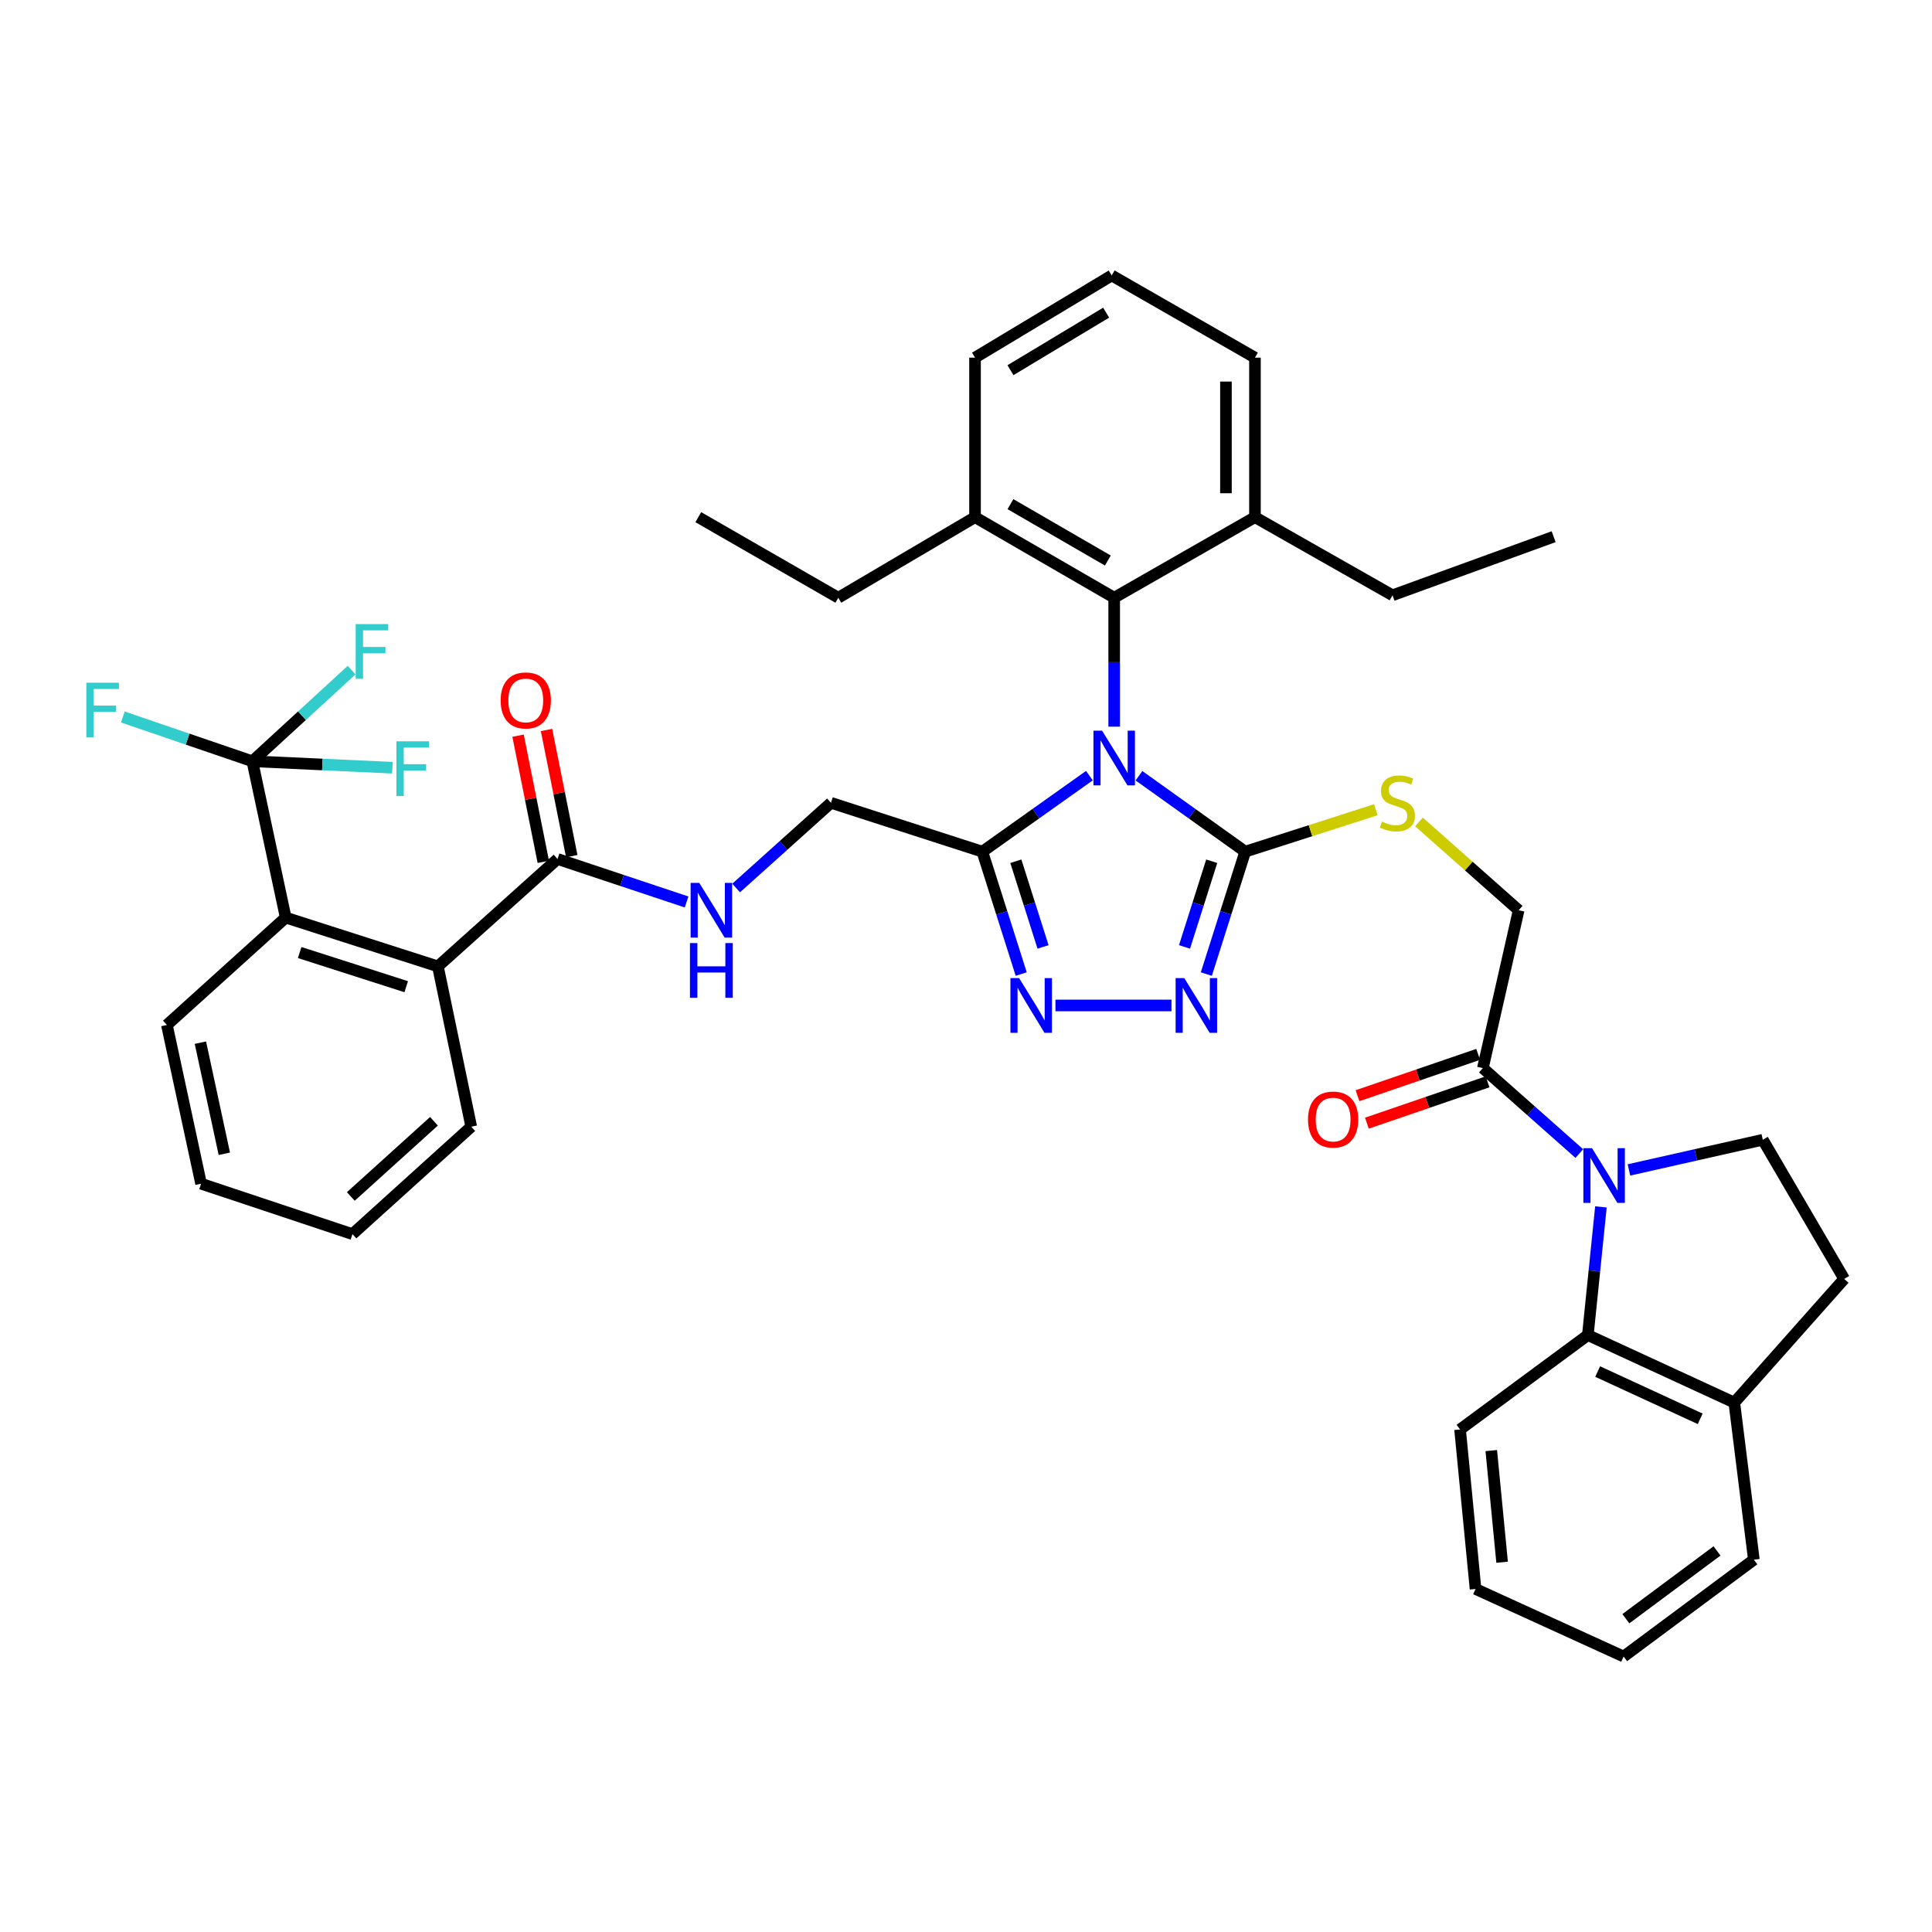 <?xml version='1.0' encoding='iso-8859-1'?>
<svg version='1.1' baseProfile='full'
              xmlns='http://www.w3.org/2000/svg'
                      xmlns:rdkit='http://www.rdkit.org/xml'
                      xmlns:xlink='http://www.w3.org/1999/xlink'
                  xml:space='preserve'
width='1000px' height='1000px' viewBox='0 0 1000 1000'>
<!-- END OF HEADER -->
<rect style='opacity:1.0;fill:#FFFFFF;stroke:none' width='1000' height='1000' x='0' y='0'> </rect>
<path class='bond-0' d='M 589.527,401.522 L 617.025,421.17' style='fill:none;fill-rule:evenodd;stroke:#0000FF;stroke-width:6px;stroke-linecap:butt;stroke-linejoin:miter;stroke-opacity:1' />
<path class='bond-0' d='M 617.025,421.17 L 644.523,440.818' style='fill:none;fill-rule:evenodd;stroke:#000000;stroke-width:6px;stroke-linecap:butt;stroke-linejoin:miter;stroke-opacity:1' />
<path class='bond-2' d='M 563.871,401.471 L 536.165,421.144' style='fill:none;fill-rule:evenodd;stroke:#0000FF;stroke-width:6px;stroke-linecap:butt;stroke-linejoin:miter;stroke-opacity:1' />
<path class='bond-2' d='M 536.165,421.144 L 508.458,440.818' style='fill:none;fill-rule:evenodd;stroke:#000000;stroke-width:6px;stroke-linecap:butt;stroke-linejoin:miter;stroke-opacity:1' />
<path class='bond-6' d='M 576.703,376.124 L 576.703,342.755' style='fill:none;fill-rule:evenodd;stroke:#0000FF;stroke-width:6px;stroke-linecap:butt;stroke-linejoin:miter;stroke-opacity:1' />
<path class='bond-6' d='M 576.703,342.755 L 576.703,309.385' style='fill:none;fill-rule:evenodd;stroke:#000000;stroke-width:6px;stroke-linecap:butt;stroke-linejoin:miter;stroke-opacity:1' />
<path class='bond-3' d='M 644.523,440.818 L 634.461,472.495' style='fill:none;fill-rule:evenodd;stroke:#000000;stroke-width:6px;stroke-linecap:butt;stroke-linejoin:miter;stroke-opacity:1' />
<path class='bond-3' d='M 634.461,472.495 L 624.399,504.172' style='fill:none;fill-rule:evenodd;stroke:#0000FF;stroke-width:6px;stroke-linecap:butt;stroke-linejoin:miter;stroke-opacity:1' />
<path class='bond-3' d='M 627.188,445.773 L 620.145,467.947' style='fill:none;fill-rule:evenodd;stroke:#000000;stroke-width:6px;stroke-linecap:butt;stroke-linejoin:miter;stroke-opacity:1' />
<path class='bond-3' d='M 620.145,467.947 L 613.101,490.121' style='fill:none;fill-rule:evenodd;stroke:#0000FF;stroke-width:6px;stroke-linecap:butt;stroke-linejoin:miter;stroke-opacity:1' />
<path class='bond-12' d='M 644.523,440.818 L 678.328,429.965' style='fill:none;fill-rule:evenodd;stroke:#000000;stroke-width:6px;stroke-linecap:butt;stroke-linejoin:miter;stroke-opacity:1' />
<path class='bond-12' d='M 678.328,429.965 L 712.134,419.112' style='fill:none;fill-rule:evenodd;stroke:#CCCC00;stroke-width:6px;stroke-linecap:butt;stroke-linejoin:miter;stroke-opacity:1' />
<path class='bond-1' d='M 817.453,597.079 L 792.49,574.964' style='fill:none;fill-rule:evenodd;stroke:#0000FF;stroke-width:6px;stroke-linecap:butt;stroke-linejoin:miter;stroke-opacity:1' />
<path class='bond-1' d='M 792.49,574.964 L 767.527,552.848' style='fill:none;fill-rule:evenodd;stroke:#000000;stroke-width:6px;stroke-linecap:butt;stroke-linejoin:miter;stroke-opacity:1' />
<path class='bond-7' d='M 828.634,624.686 L 825.252,657.859' style='fill:none;fill-rule:evenodd;stroke:#0000FF;stroke-width:6px;stroke-linecap:butt;stroke-linejoin:miter;stroke-opacity:1' />
<path class='bond-7' d='M 825.252,657.859 L 821.869,691.032' style='fill:none;fill-rule:evenodd;stroke:#000000;stroke-width:6px;stroke-linecap:butt;stroke-linejoin:miter;stroke-opacity:1' />
<path class='bond-13' d='M 843.134,605.555 L 877.777,597.744' style='fill:none;fill-rule:evenodd;stroke:#0000FF;stroke-width:6px;stroke-linecap:butt;stroke-linejoin:miter;stroke-opacity:1' />
<path class='bond-13' d='M 877.777,597.744 L 912.42,589.933' style='fill:none;fill-rule:evenodd;stroke:#000000;stroke-width:6px;stroke-linecap:butt;stroke-linejoin:miter;stroke-opacity:1' />
<path class='bond-4' d='M 508.458,440.818 L 518.52,472.495' style='fill:none;fill-rule:evenodd;stroke:#000000;stroke-width:6px;stroke-linecap:butt;stroke-linejoin:miter;stroke-opacity:1' />
<path class='bond-4' d='M 518.52,472.495 L 528.583,504.172' style='fill:none;fill-rule:evenodd;stroke:#0000FF;stroke-width:6px;stroke-linecap:butt;stroke-linejoin:miter;stroke-opacity:1' />
<path class='bond-4' d='M 525.793,445.773 L 532.837,467.947' style='fill:none;fill-rule:evenodd;stroke:#000000;stroke-width:6px;stroke-linecap:butt;stroke-linejoin:miter;stroke-opacity:1' />
<path class='bond-4' d='M 532.837,467.947 L 539.88,490.121' style='fill:none;fill-rule:evenodd;stroke:#0000FF;stroke-width:6px;stroke-linecap:butt;stroke-linejoin:miter;stroke-opacity:1' />
<path class='bond-15' d='M 508.458,440.818 L 430.108,415.533' style='fill:none;fill-rule:evenodd;stroke:#000000;stroke-width:6px;stroke-linecap:butt;stroke-linejoin:miter;stroke-opacity:1' />
<path class='bond-41' d='M 606.36,520.42 L 546.299,520.42' style='fill:none;fill-rule:evenodd;stroke:#0000FF;stroke-width:6px;stroke-linecap:butt;stroke-linejoin:miter;stroke-opacity:1' />
<path class='bond-5' d='M 130.616,394.036 L 147.882,474.94' style='fill:none;fill-rule:evenodd;stroke:#000000;stroke-width:6px;stroke-linecap:butt;stroke-linejoin:miter;stroke-opacity:1' />
<path class='bond-23' d='M 130.616,394.036 L 166.855,395.705' style='fill:none;fill-rule:evenodd;stroke:#000000;stroke-width:6px;stroke-linecap:butt;stroke-linejoin:miter;stroke-opacity:1' />
<path class='bond-23' d='M 166.855,395.705 L 203.094,397.374' style='fill:none;fill-rule:evenodd;stroke:#33CCCC;stroke-width:6px;stroke-linecap:butt;stroke-linejoin:miter;stroke-opacity:1' />
<path class='bond-24' d='M 130.616,394.036 L 156.307,370.444' style='fill:none;fill-rule:evenodd;stroke:#000000;stroke-width:6px;stroke-linecap:butt;stroke-linejoin:miter;stroke-opacity:1' />
<path class='bond-24' d='M 156.307,370.444 L 181.998,346.852' style='fill:none;fill-rule:evenodd;stroke:#33CCCC;stroke-width:6px;stroke-linecap:butt;stroke-linejoin:miter;stroke-opacity:1' />
<path class='bond-25' d='M 130.616,394.036 L 97.096,382.574' style='fill:none;fill-rule:evenodd;stroke:#000000;stroke-width:6px;stroke-linecap:butt;stroke-linejoin:miter;stroke-opacity:1' />
<path class='bond-25' d='M 97.096,382.574 L 63.576,371.112' style='fill:none;fill-rule:evenodd;stroke:#33CCCC;stroke-width:6px;stroke-linecap:butt;stroke-linejoin:miter;stroke-opacity:1' />
<path class='bond-18' d='M 576.703,309.385 L 504.67,267.685' style='fill:none;fill-rule:evenodd;stroke:#000000;stroke-width:6px;stroke-linecap:butt;stroke-linejoin:miter;stroke-opacity:1' />
<path class='bond-18' d='M 573.424,290.13 L 523,260.94' style='fill:none;fill-rule:evenodd;stroke:#000000;stroke-width:6px;stroke-linecap:butt;stroke-linejoin:miter;stroke-opacity:1' />
<path class='bond-19' d='M 576.703,309.385 L 649.563,267.685' style='fill:none;fill-rule:evenodd;stroke:#000000;stroke-width:6px;stroke-linecap:butt;stroke-linejoin:miter;stroke-opacity:1' />
<path class='bond-16' d='M 821.869,691.032 L 897.675,725.981' style='fill:none;fill-rule:evenodd;stroke:#000000;stroke-width:6px;stroke-linecap:butt;stroke-linejoin:miter;stroke-opacity:1' />
<path class='bond-16' d='M 826.951,709.916 L 880.015,734.38' style='fill:none;fill-rule:evenodd;stroke:#000000;stroke-width:6px;stroke-linecap:butt;stroke-linejoin:miter;stroke-opacity:1' />
<path class='bond-26' d='M 821.869,691.032 L 755.727,739.884' style='fill:none;fill-rule:evenodd;stroke:#000000;stroke-width:6px;stroke-linecap:butt;stroke-linejoin:miter;stroke-opacity:1' />
<path class='bond-8' d='M 147.882,474.94 L 226.658,500.2' style='fill:none;fill-rule:evenodd;stroke:#000000;stroke-width:6px;stroke-linecap:butt;stroke-linejoin:miter;stroke-opacity:1' />
<path class='bond-8' d='M 155.112,493.033 L 210.255,510.715' style='fill:none;fill-rule:evenodd;stroke:#000000;stroke-width:6px;stroke-linecap:butt;stroke-linejoin:miter;stroke-opacity:1' />
<path class='bond-27' d='M 147.882,474.94 L 86.388,530.526' style='fill:none;fill-rule:evenodd;stroke:#000000;stroke-width:6px;stroke-linecap:butt;stroke-linejoin:miter;stroke-opacity:1' />
<path class='bond-9' d='M 767.527,552.848 L 786.053,471.143' style='fill:none;fill-rule:evenodd;stroke:#000000;stroke-width:6px;stroke-linecap:butt;stroke-linejoin:miter;stroke-opacity:1' />
<path class='bond-20' d='M 765.094,545.743 L 733.864,556.439' style='fill:none;fill-rule:evenodd;stroke:#000000;stroke-width:6px;stroke-linecap:butt;stroke-linejoin:miter;stroke-opacity:1' />
<path class='bond-20' d='M 733.864,556.439 L 702.634,567.135' style='fill:none;fill-rule:evenodd;stroke:#FF0000;stroke-width:6px;stroke-linecap:butt;stroke-linejoin:miter;stroke-opacity:1' />
<path class='bond-20' d='M 769.961,559.954 L 738.731,570.65' style='fill:none;fill-rule:evenodd;stroke:#000000;stroke-width:6px;stroke-linecap:butt;stroke-linejoin:miter;stroke-opacity:1' />
<path class='bond-20' d='M 738.731,570.65 L 707.501,581.345' style='fill:none;fill-rule:evenodd;stroke:#FF0000;stroke-width:6px;stroke-linecap:butt;stroke-linejoin:miter;stroke-opacity:1' />
<path class='bond-10' d='M 226.658,500.2 L 288.578,444.606' style='fill:none;fill-rule:evenodd;stroke:#000000;stroke-width:6px;stroke-linecap:butt;stroke-linejoin:miter;stroke-opacity:1' />
<path class='bond-28' d='M 226.658,500.2 L 243.916,583.174' style='fill:none;fill-rule:evenodd;stroke:#000000;stroke-width:6px;stroke-linecap:butt;stroke-linejoin:miter;stroke-opacity:1' />
<path class='bond-11' d='M 288.578,444.606 L 321.972,455.735' style='fill:none;fill-rule:evenodd;stroke:#000000;stroke-width:6px;stroke-linecap:butt;stroke-linejoin:miter;stroke-opacity:1' />
<path class='bond-11' d='M 321.972,455.735 L 355.367,466.865' style='fill:none;fill-rule:evenodd;stroke:#0000FF;stroke-width:6px;stroke-linecap:butt;stroke-linejoin:miter;stroke-opacity:1' />
<path class='bond-21' d='M 295.942,443.133 L 289.409,410.486' style='fill:none;fill-rule:evenodd;stroke:#000000;stroke-width:6px;stroke-linecap:butt;stroke-linejoin:miter;stroke-opacity:1' />
<path class='bond-21' d='M 289.409,410.486 L 282.876,377.839' style='fill:none;fill-rule:evenodd;stroke:#FF0000;stroke-width:6px;stroke-linecap:butt;stroke-linejoin:miter;stroke-opacity:1' />
<path class='bond-21' d='M 281.213,446.08 L 274.68,413.434' style='fill:none;fill-rule:evenodd;stroke:#000000;stroke-width:6px;stroke-linecap:butt;stroke-linejoin:miter;stroke-opacity:1' />
<path class='bond-21' d='M 274.68,413.434 L 268.147,380.787' style='fill:none;fill-rule:evenodd;stroke:#FF0000;stroke-width:6px;stroke-linecap:butt;stroke-linejoin:miter;stroke-opacity:1' />
<path class='bond-17' d='M 734.459,425.434 L 760.256,448.289' style='fill:none;fill-rule:evenodd;stroke:#CCCC00;stroke-width:6px;stroke-linecap:butt;stroke-linejoin:miter;stroke-opacity:1' />
<path class='bond-17' d='M 760.256,448.289 L 786.053,471.143' style='fill:none;fill-rule:evenodd;stroke:#000000;stroke-width:6px;stroke-linecap:butt;stroke-linejoin:miter;stroke-opacity:1' />
<path class='bond-22' d='M 912.42,589.933 L 954.545,661.967' style='fill:none;fill-rule:evenodd;stroke:#000000;stroke-width:6px;stroke-linecap:butt;stroke-linejoin:miter;stroke-opacity:1' />
<path class='bond-14' d='M 381.025,459.626 L 405.567,437.579' style='fill:none;fill-rule:evenodd;stroke:#0000FF;stroke-width:6px;stroke-linecap:butt;stroke-linejoin:miter;stroke-opacity:1' />
<path class='bond-14' d='M 405.567,437.579 L 430.108,415.533' style='fill:none;fill-rule:evenodd;stroke:#000000;stroke-width:6px;stroke-linecap:butt;stroke-linejoin:miter;stroke-opacity:1' />
<path class='bond-34' d='M 897.675,725.981 L 907.797,807.294' style='fill:none;fill-rule:evenodd;stroke:#000000;stroke-width:6px;stroke-linecap:butt;stroke-linejoin:miter;stroke-opacity:1' />
<path class='bond-43' d='M 897.675,725.981 L 954.545,661.967' style='fill:none;fill-rule:evenodd;stroke:#000000;stroke-width:6px;stroke-linecap:butt;stroke-linejoin:miter;stroke-opacity:1' />
<path class='bond-31' d='M 504.67,267.685 L 504.67,185.112' style='fill:none;fill-rule:evenodd;stroke:#000000;stroke-width:6px;stroke-linecap:butt;stroke-linejoin:miter;stroke-opacity:1' />
<path class='bond-33' d='M 504.67,267.685 L 433.905,309.385' style='fill:none;fill-rule:evenodd;stroke:#000000;stroke-width:6px;stroke-linecap:butt;stroke-linejoin:miter;stroke-opacity:1' />
<path class='bond-30' d='M 649.563,267.685 L 649.563,185.112' style='fill:none;fill-rule:evenodd;stroke:#000000;stroke-width:6px;stroke-linecap:butt;stroke-linejoin:miter;stroke-opacity:1' />
<path class='bond-30' d='M 634.542,255.299 L 634.542,197.498' style='fill:none;fill-rule:evenodd;stroke:#000000;stroke-width:6px;stroke-linecap:butt;stroke-linejoin:miter;stroke-opacity:1' />
<path class='bond-32' d='M 649.563,267.685 L 720.762,308.116' style='fill:none;fill-rule:evenodd;stroke:#000000;stroke-width:6px;stroke-linecap:butt;stroke-linejoin:miter;stroke-opacity:1' />
<path class='bond-37' d='M 755.727,739.884 L 763.738,822.448' style='fill:none;fill-rule:evenodd;stroke:#000000;stroke-width:6px;stroke-linecap:butt;stroke-linejoin:miter;stroke-opacity:1' />
<path class='bond-37' d='M 771.88,750.818 L 777.487,808.613' style='fill:none;fill-rule:evenodd;stroke:#000000;stroke-width:6px;stroke-linecap:butt;stroke-linejoin:miter;stroke-opacity:1' />
<path class='bond-44' d='M 86.388,530.526 L 104.079,612.682' style='fill:none;fill-rule:evenodd;stroke:#000000;stroke-width:6px;stroke-linecap:butt;stroke-linejoin:miter;stroke-opacity:1' />
<path class='bond-44' d='M 103.726,539.687 L 116.11,597.196' style='fill:none;fill-rule:evenodd;stroke:#000000;stroke-width:6px;stroke-linecap:butt;stroke-linejoin:miter;stroke-opacity:1' />
<path class='bond-39' d='M 243.916,583.174 L 182.438,638.776' style='fill:none;fill-rule:evenodd;stroke:#000000;stroke-width:6px;stroke-linecap:butt;stroke-linejoin:miter;stroke-opacity:1' />
<path class='bond-39' d='M 224.618,580.374 L 181.584,619.296' style='fill:none;fill-rule:evenodd;stroke:#000000;stroke-width:6px;stroke-linecap:butt;stroke-linejoin:miter;stroke-opacity:1' />
<path class='bond-29' d='M 575.418,142.578 L 649.563,185.112' style='fill:none;fill-rule:evenodd;stroke:#000000;stroke-width:6px;stroke-linecap:butt;stroke-linejoin:miter;stroke-opacity:1' />
<path class='bond-42' d='M 575.418,142.578 L 504.67,185.112' style='fill:none;fill-rule:evenodd;stroke:#000000;stroke-width:6px;stroke-linecap:butt;stroke-linejoin:miter;stroke-opacity:1' />
<path class='bond-42' d='M 572.546,161.832 L 523.022,191.605' style='fill:none;fill-rule:evenodd;stroke:#000000;stroke-width:6px;stroke-linecap:butt;stroke-linejoin:miter;stroke-opacity:1' />
<path class='bond-35' d='M 720.762,308.116 L 804.161,277.791' style='fill:none;fill-rule:evenodd;stroke:#000000;stroke-width:6px;stroke-linecap:butt;stroke-linejoin:miter;stroke-opacity:1' />
<path class='bond-36' d='M 433.905,309.385 L 361.437,267.685' style='fill:none;fill-rule:evenodd;stroke:#000000;stroke-width:6px;stroke-linecap:butt;stroke-linejoin:miter;stroke-opacity:1' />
<path class='bond-45' d='M 907.797,807.294 L 840.387,857.422' style='fill:none;fill-rule:evenodd;stroke:#000000;stroke-width:6px;stroke-linecap:butt;stroke-linejoin:miter;stroke-opacity:1' />
<path class='bond-45' d='M 888.722,802.76 L 841.535,837.849' style='fill:none;fill-rule:evenodd;stroke:#000000;stroke-width:6px;stroke-linecap:butt;stroke-linejoin:miter;stroke-opacity:1' />
<path class='bond-40' d='M 763.738,822.448 L 840.387,857.422' style='fill:none;fill-rule:evenodd;stroke:#000000;stroke-width:6px;stroke-linecap:butt;stroke-linejoin:miter;stroke-opacity:1' />
<path class='bond-38' d='M 104.079,612.682 L 182.438,638.776' style='fill:none;fill-rule:evenodd;stroke:#000000;stroke-width:6px;stroke-linecap:butt;stroke-linejoin:miter;stroke-opacity:1' />
<path  class='atom-0' d='M 570.443 378.199
L 579.723 393.199
Q 580.643 394.679, 582.123 397.359
Q 583.603 400.039, 583.683 400.199
L 583.683 378.199
L 587.443 378.199
L 587.443 406.519
L 583.563 406.519
L 573.603 390.119
Q 572.443 388.199, 571.203 385.999
Q 570.003 383.799, 569.643 383.119
L 569.643 406.519
L 565.963 406.519
L 565.963 378.199
L 570.443 378.199
' fill='#0000FF'/>
<path  class='atom-2' d='M 824.029 594.291
L 833.309 609.291
Q 834.229 610.771, 835.709 613.451
Q 837.189 616.131, 837.269 616.291
L 837.269 594.291
L 841.029 594.291
L 841.029 622.611
L 837.149 622.611
L 827.189 606.211
Q 826.029 604.291, 824.789 602.091
Q 823.589 599.891, 823.229 599.211
L 823.229 622.611
L 819.549 622.611
L 819.549 594.291
L 824.029 594.291
' fill='#0000FF'/>
<path  class='atom-4' d='M 612.977 506.26
L 622.257 521.26
Q 623.177 522.74, 624.657 525.42
Q 626.137 528.1, 626.217 528.26
L 626.217 506.26
L 629.977 506.26
L 629.977 534.58
L 626.097 534.58
L 616.137 518.18
Q 614.977 516.26, 613.737 514.06
Q 612.537 511.86, 612.177 511.18
L 612.177 534.58
L 608.497 534.58
L 608.497 506.26
L 612.977 506.26
' fill='#0000FF'/>
<path  class='atom-5' d='M 527.484 506.26
L 536.764 521.26
Q 537.684 522.74, 539.164 525.42
Q 540.644 528.1, 540.724 528.26
L 540.724 506.26
L 544.484 506.26
L 544.484 534.58
L 540.604 534.58
L 530.644 518.18
Q 529.484 516.26, 528.244 514.06
Q 527.044 511.86, 526.684 511.18
L 526.684 534.58
L 523.004 534.58
L 523.004 506.26
L 527.484 506.26
' fill='#0000FF'/>
<path  class='atom-13' d='M 715.282 425.253
Q 715.602 425.373, 716.922 425.933
Q 718.242 426.493, 719.682 426.853
Q 721.162 427.173, 722.602 427.173
Q 725.282 427.173, 726.842 425.893
Q 728.402 424.573, 728.402 422.293
Q 728.402 420.733, 727.602 419.773
Q 726.842 418.813, 725.642 418.293
Q 724.442 417.773, 722.442 417.173
Q 719.922 416.413, 718.402 415.693
Q 716.922 414.973, 715.842 413.453
Q 714.802 411.933, 714.802 409.373
Q 714.802 405.813, 717.202 403.613
Q 719.642 401.413, 724.442 401.413
Q 727.722 401.413, 731.442 402.973
L 730.522 406.053
Q 727.122 404.653, 724.562 404.653
Q 721.802 404.653, 720.282 405.813
Q 718.762 406.933, 718.802 408.893
Q 718.802 410.413, 719.562 411.333
Q 720.362 412.253, 721.482 412.773
Q 722.642 413.293, 724.562 413.893
Q 727.122 414.693, 728.642 415.493
Q 730.162 416.293, 731.242 417.933
Q 732.362 419.533, 732.362 422.293
Q 732.362 426.213, 729.722 428.333
Q 727.122 430.413, 722.762 430.413
Q 720.242 430.413, 718.322 429.853
Q 716.442 429.333, 714.202 428.413
L 715.282 425.253
' fill='#CCCC00'/>
<path  class='atom-15' d='M 361.945 456.983
L 371.225 471.983
Q 372.145 473.463, 373.625 476.143
Q 375.105 478.823, 375.185 478.983
L 375.185 456.983
L 378.945 456.983
L 378.945 485.303
L 375.065 485.303
L 365.105 468.903
Q 363.945 466.983, 362.705 464.783
Q 361.505 462.583, 361.145 461.903
L 361.145 485.303
L 357.465 485.303
L 357.465 456.983
L 361.945 456.983
' fill='#0000FF'/>
<path  class='atom-15' d='M 357.125 488.135
L 360.965 488.135
L 360.965 500.175
L 375.445 500.175
L 375.445 488.135
L 379.285 488.135
L 379.285 516.455
L 375.445 516.455
L 375.445 503.375
L 360.965 503.375
L 360.965 516.455
L 357.125 516.455
L 357.125 488.135
' fill='#0000FF'/>
<path  class='atom-21' d='M 677.019 579.474
Q 677.019 572.674, 680.379 568.874
Q 683.739 565.074, 690.019 565.074
Q 696.299 565.074, 699.659 568.874
Q 703.019 572.674, 703.019 579.474
Q 703.019 586.354, 699.619 590.274
Q 696.219 594.154, 690.019 594.154
Q 683.779 594.154, 680.379 590.274
Q 677.019 586.394, 677.019 579.474
M 690.019 590.954
Q 694.339 590.954, 696.659 588.074
Q 699.019 585.154, 699.019 579.474
Q 699.019 573.914, 696.659 571.114
Q 694.339 568.274, 690.019 568.274
Q 685.699 568.274, 683.339 571.074
Q 681.019 573.874, 681.019 579.474
Q 681.019 585.194, 683.339 588.074
Q 685.699 590.954, 690.019 590.954
' fill='#FF0000'/>
<path  class='atom-22' d='M 259.138 362.539
Q 259.138 355.739, 262.498 351.939
Q 265.858 348.139, 272.138 348.139
Q 278.418 348.139, 281.778 351.939
Q 285.138 355.739, 285.138 362.539
Q 285.138 369.419, 281.738 373.339
Q 278.338 377.219, 272.138 377.219
Q 265.898 377.219, 262.498 373.339
Q 259.138 369.459, 259.138 362.539
M 272.138 374.019
Q 276.458 374.019, 278.778 371.139
Q 281.138 368.219, 281.138 362.539
Q 281.138 356.979, 278.778 354.179
Q 276.458 351.339, 272.138 351.339
Q 267.818 351.339, 265.458 354.139
Q 263.138 356.939, 263.138 362.539
Q 263.138 368.259, 265.458 371.139
Q 267.818 374.019, 272.138 374.019
' fill='#FF0000'/>
<path  class='atom-24' d='M 205.17 383.698
L 222.01 383.698
L 222.01 386.938
L 208.97 386.938
L 208.97 395.538
L 220.57 395.538
L 220.57 398.818
L 208.97 398.818
L 208.97 412.018
L 205.17 412.018
L 205.17 383.698
' fill='#33CCCC'/>
<path  class='atom-25' d='M 184.099 323.03
L 200.939 323.03
L 200.939 326.27
L 187.899 326.27
L 187.899 334.87
L 199.499 334.87
L 199.499 338.15
L 187.899 338.15
L 187.899 351.35
L 184.099 351.35
L 184.099 323.03
' fill='#33CCCC'/>
<path  class='atom-26' d='M 44.689 353.372
L 61.529 353.372
L 61.529 356.612
L 48.489 356.612
L 48.489 365.212
L 60.089 365.212
L 60.089 368.492
L 48.489 368.492
L 48.489 381.692
L 44.689 381.692
L 44.689 353.372
' fill='#33CCCC'/>
</svg>
